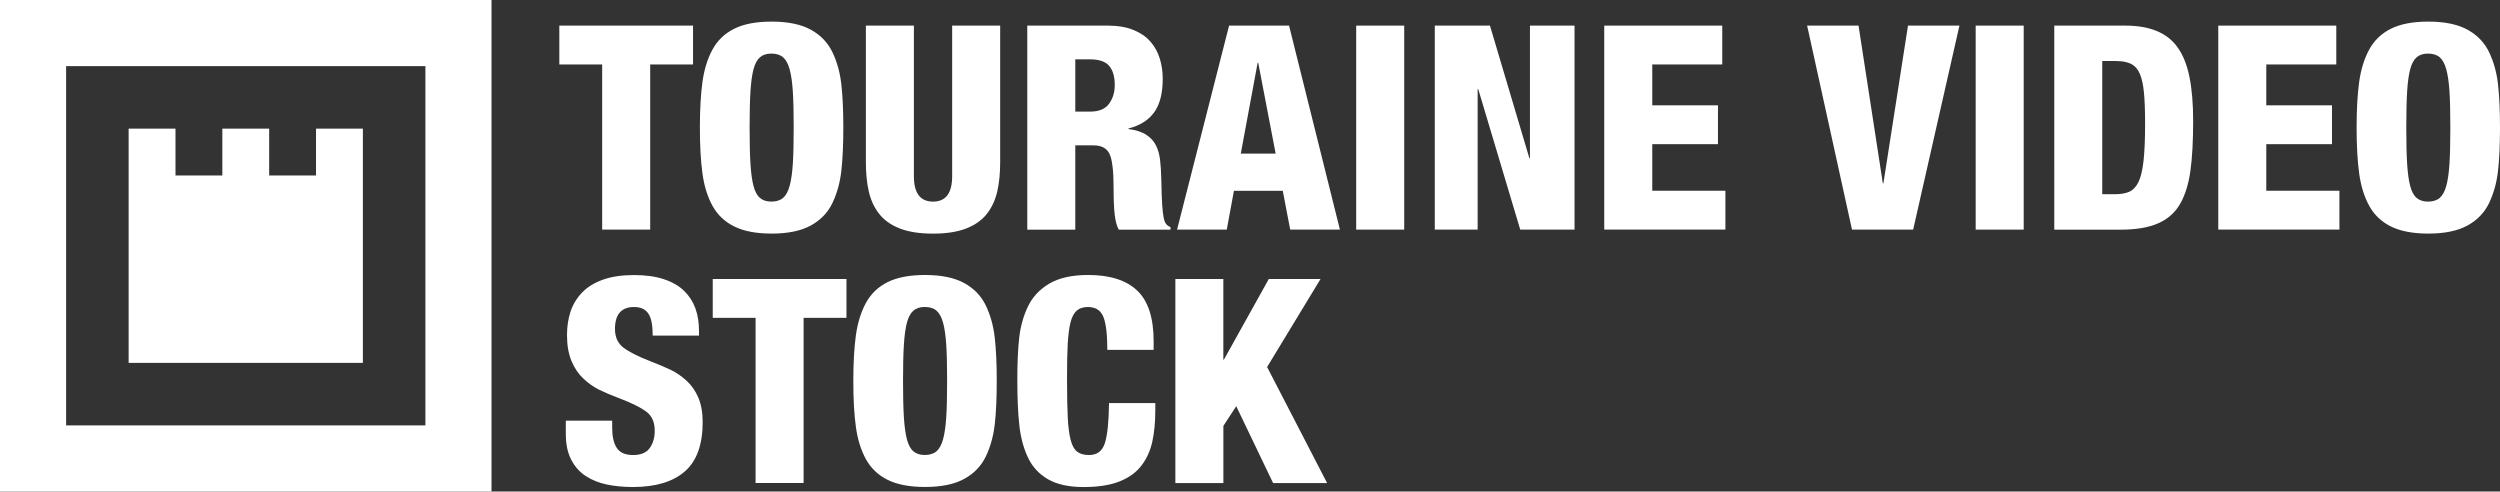 <?xml version="1.0" encoding="UTF-8"?>
<svg id="Calque_1" data-name="Calque 1" xmlns="http://www.w3.org/2000/svg" viewBox="0 0 605.02 118.95">
  <rect x="0" y="0" width="605.02" height="118.95" fill="#333333" stroke="none"/>
  <defs>
    <style>
      .cls-1 {
        fill: #fff;
        stroke-width: 0px;
      }
    </style>
  </defs>
  <g>
    <path class="cls-1" d="M145.73,15.6h-10.37V6.2h32.36v9.4h-10.37v39.97h-11.62V15.6Z"/>
    <path class="cls-1" d="M203.61,41.36c-.32,2.83-1.04,5.42-2.14,7.74-1.11,2.33-2.85,4.15-5.22,5.46-2.38,1.31-5.54,1.97-9.51,1.97-3.73,0-6.75-.58-9.06-1.73-2.31-1.15-4.06-2.82-5.26-5.01-1.2-2.19-2.01-4.79-2.42-7.81-.42-3.02-.62-6.72-.62-11.1s.21-8.07.62-11.06c.42-3,1.22-5.6,2.42-7.81,1.2-2.21,2.95-3.9,5.26-5.05,2.3-1.15,5.32-1.73,9.06-1.73,3.96,0,7.13.66,9.51,1.97,2.37,1.31,4.11,3.14,5.22,5.46,1.11,2.33,1.82,4.91,2.14,7.74.32,2.84.48,6.33.48,10.48s-.16,7.64-.48,10.48ZM181.62,39.7c.14,2.19.38,3.95.73,5.29.35,1.34.86,2.31,1.56,2.9.69.6,1.61.9,2.77.9s2.14-.3,2.84-.9c.69-.6,1.22-1.58,1.59-2.94.37-1.36.62-3.12.76-5.29s.21-5.09.21-8.78-.07-6.61-.21-8.78c-.14-2.17-.39-3.93-.76-5.29-.37-1.36-.9-2.34-1.59-2.94-.69-.6-1.64-.9-2.84-.9s-2.07.3-2.77.9c-.69.6-1.21,1.57-1.56,2.9-.35,1.34-.59,3.1-.73,5.29-.14,2.19-.21,5.13-.21,8.82s.07,6.63.21,8.82Z"/>
    <path class="cls-1" d="M242.05,39.25c0,2.63-.23,4.97-.69,7.02-.46,2.05-1.28,3.85-2.46,5.39-1.18,1.54-2.83,2.74-4.98,3.6-2.14.85-4.85,1.28-8.13,1.28s-5.98-.43-8.12-1.28-3.8-2.05-4.98-3.6c-1.18-1.54-1.99-3.34-2.45-5.39-.46-2.05-.69-4.39-.69-7.02V6.2h11.62v36.44c0,4.1,1.54,6.15,4.63,6.15s4.63-2.05,4.63-6.15V6.2h11.62v33.05Z"/>
    <path class="cls-1" d="M248.62,6.2h19.5c2.4,0,4.45.35,6.15,1.04,1.71.69,3.08,1.62,4.11,2.8,1.04,1.18,1.8,2.54,2.28,4.08.48,1.54.73,3.19.73,4.94,0,3.5-.69,6.21-2.07,8.12-1.38,1.91-3.46,3.22-6.22,3.91v.14c1.8.23,3.23.69,4.29,1.38,1.06.69,1.84,1.54,2.35,2.56.51,1.01.84,2.17,1,3.46.16,1.29.26,2.93.31,4.91.05,2.67.11,4.68.21,6.02.09,1.34.21,2.36.35,3.08s.33,1.23.59,1.56c.25.32.61.58,1.07.76v.62h-12.52c-.46-.83-.78-2-.97-3.53-.19-1.52-.28-3.69-.28-6.5,0-4.19-.33-6.97-1-8.33-.67-1.36-1.95-2.04-3.84-2.04h-4.43v20.4h-11.62V6.2ZM260.24,27.01h3.6c2.12,0,3.64-.63,4.56-1.9.92-1.27,1.38-2.78,1.38-4.53,0-2.03-.45-3.57-1.35-4.63-.9-1.06-2.45-1.59-4.67-1.59h-3.53v12.65Z"/>
    <path class="cls-1" d="M297.44,6.2h14.52l12.31,49.37h-12.03l-1.8-9.4h-11.82l-1.73,9.4h-12.03l12.59-49.37ZM304.5,15.19h-.14l-4.08,21.99h8.44l-4.22-21.99Z"/>
    <path class="cls-1" d="M328.21,6.2h11.62v49.37h-11.62V6.2Z"/>
    <path class="cls-1" d="M347.23,6.2h13.35l9.54,32.09h.14V6.2h10.79v49.37h-13.14l-10.17-34.02h-.14v34.02h-10.37V6.2Z"/>
    <path class="cls-1" d="M388.24,6.2h28.56v9.4h-16.94v9.89h15.9v9.4h-15.9v11.27h17.7v9.4h-29.32V6.2Z"/>
    <path class="cls-1" d="M437.33,6.2h12.45l5.88,38.17h.14l5.95-38.17h12.45l-11.2,49.37h-14.8l-10.86-49.37Z"/>
    <path class="cls-1" d="M478.13,6.2h11.62v49.37h-11.62V6.2Z"/>
    <path class="cls-1" d="M497.15,6.2h17.22c5.85,0,10.03,1.71,12.52,5.12,1.34,1.8,2.32,4.17,2.94,7.12.62,2.95.93,6.57.93,10.86,0,4.84-.22,8.85-.66,12.03-.44,3.18-1.26,5.83-2.46,7.95-1.2,2.12-2.96,3.7-5.29,4.74s-5.38,1.56-9.16,1.56h-16.04V6.2ZM508.76,47h3.11c1.43,0,2.59-.21,3.49-.62.9-.42,1.62-1.2,2.18-2.35.55-1.15.96-2.85,1.21-5.08.25-2.24.38-5.2.38-8.89,0-3.23-.09-5.78-.28-7.68-.18-1.89-.52-3.4-1-4.53-.48-1.13-1.19-1.92-2.11-2.39-.92-.46-2.17-.69-3.73-.69h-3.25v32.22Z"/>
    <path class="cls-1" d="M536.84,6.2h28.56v9.4h-16.94v9.89h15.9v9.4h-15.9v11.27h17.7v9.4h-29.32V6.2Z"/>
    <path class="cls-1" d="M604.54,41.36c-.32,2.83-1.04,5.42-2.14,7.74-1.11,2.33-2.85,4.15-5.22,5.46-2.38,1.31-5.54,1.97-9.51,1.97-3.73,0-6.75-.58-9.06-1.73-2.31-1.15-4.06-2.82-5.25-5.01-1.2-2.19-2.01-4.79-2.42-7.81-.41-3.02-.62-6.72-.62-11.1s.21-8.07.62-11.06c.42-3,1.22-5.6,2.42-7.81,1.2-2.21,2.95-3.9,5.25-5.05,2.3-1.15,5.33-1.73,9.06-1.73,3.96,0,7.13.66,9.51,1.97,2.37,1.31,4.11,3.14,5.22,5.46,1.11,2.33,1.82,4.91,2.14,7.74.32,2.84.48,6.33.48,10.48s-.16,7.64-.48,10.48ZM582.55,39.7c.14,2.19.38,3.95.73,5.29.35,1.34.86,2.31,1.56,2.9.69.6,1.61.9,2.77.9s2.14-.3,2.83-.9c.69-.6,1.22-1.58,1.59-2.94.37-1.36.62-3.12.76-5.29.14-2.17.21-5.09.21-8.78s-.07-6.61-.21-8.78c-.14-2.17-.39-3.93-.76-5.29-.37-1.36-.9-2.34-1.59-2.94-.69-.6-1.64-.9-2.83-.9s-2.08.3-2.77.9c-.69.6-1.21,1.57-1.56,2.9-.35,1.34-.59,3.1-.73,5.29-.14,2.19-.21,5.13-.21,8.82s.07,6.63.21,8.82Z"/>
    <path class="cls-1" d="M148.15,101.82v1.73c0,2.07.37,3.69,1.11,4.84.74,1.15,2.05,1.73,3.94,1.73s3.24-.56,4.04-1.69c.81-1.13,1.21-2.52,1.21-4.18,0-2.08-.68-3.62-2.04-4.63-1.36-1.01-3.49-2.08-6.4-3.18-2.07-.78-3.76-1.5-5.05-2.14-1.29-.64-2.54-1.52-3.73-2.63-1.2-1.11-2.17-2.52-2.9-4.25-.74-1.73-1.11-3.84-1.11-6.33,0-2.07.29-3.98.86-5.7.58-1.73,1.51-3.26,2.8-4.6,1.29-1.34,2.97-2.37,5.05-3.11,2.07-.74,4.56-1.11,7.47-1.11s5.23.33,7.26,1c2.03.67,3.66,1.61,4.91,2.83,1.24,1.22,2.15,2.64,2.73,4.25.58,1.61.86,3.41.86,5.39v1.18h-11.2c0-2.44-.32-4.17-.97-5.19-.69-1.15-1.87-1.73-3.53-1.73-3.09,0-4.63,1.78-4.63,5.32,0,1.98.69,3.49,2.07,4.53,1.38,1.04,3.55,2.13,6.5,3.28,2.03.78,3.69,1.49,4.98,2.11,1.29.62,2.53,1.48,3.73,2.56,1.2,1.08,2.15,2.44,2.87,4.08.71,1.64,1.07,3.63,1.07,5.98,0,5.44-1.44,9.42-4.32,11.93-2.88,2.51-7.07,3.77-12.55,3.77-2.26,0-4.35-.2-6.26-.59-1.91-.39-3.62-1.07-5.12-2.04-1.5-.97-2.69-2.29-3.56-3.98-.88-1.68-1.31-3.77-1.31-6.26v-3.18h11.2Z"/>
    <path class="cls-1" d="M182.86,76.92h-10.37v-9.4h32.36v9.4h-10.37v39.97h-11.62v-39.97Z"/>
    <path class="cls-1" d="M240.74,102.68c-.32,2.83-1.04,5.42-2.14,7.74-1.11,2.33-2.85,4.15-5.22,5.46-2.38,1.31-5.54,1.97-9.51,1.97-3.73,0-6.75-.58-9.06-1.73-2.31-1.15-4.06-2.82-5.26-5.01-1.2-2.19-2.01-4.79-2.42-7.81-.42-3.02-.62-6.72-.62-11.1s.21-8.07.62-11.06c.42-3,1.22-5.6,2.42-7.81,1.2-2.21,2.95-3.9,5.26-5.05,2.3-1.15,5.32-1.73,9.06-1.73,3.96,0,7.13.66,9.51,1.97,2.37,1.31,4.11,3.14,5.22,5.46,1.11,2.33,1.82,4.91,2.14,7.75.32,2.83.48,6.33.48,10.48s-.16,7.64-.48,10.48ZM218.75,101.02c.14,2.19.38,3.95.73,5.29.35,1.34.86,2.31,1.56,2.9.69.6,1.61.9,2.77.9s2.14-.3,2.84-.9c.69-.6,1.22-1.58,1.59-2.94.37-1.36.62-3.12.76-5.29s.21-5.09.21-8.78-.07-6.62-.21-8.78c-.14-2.17-.39-3.93-.76-5.29-.37-1.36-.9-2.34-1.59-2.94-.69-.6-1.64-.9-2.84-.9s-2.07.3-2.77.9c-.69.6-1.21,1.57-1.56,2.9s-.59,3.1-.73,5.29-.21,5.13-.21,8.82.07,6.63.21,8.82Z"/>
    <path class="cls-1" d="M267.98,84.67c0-3.78-.32-6.45-.97-8.02-.65-1.57-1.89-2.35-3.73-2.35-1.15,0-2.06.3-2.73.9-.67.6-1.16,1.56-1.49,2.87-.32,1.31-.54,3.01-.66,5.08-.12,2.07-.17,4.91-.17,8.5,0,3.97.06,7.08.17,9.34.11,2.26.35,4.07.69,5.43.35,1.36.86,2.32,1.56,2.87.69.55,1.66.83,2.9.83,1.98,0,3.27-.99,3.87-2.97.6-1.98.92-5.19.97-9.61h11.2v1.73c0,2.9-.24,5.45-.73,7.64-.48,2.19-1.36,4.11-2.63,5.77-1.27,1.66-3.04,2.94-5.32,3.84-2.28.9-5.18,1.35-8.68,1.35s-6.48-.63-8.64-1.9c-2.17-1.27-3.78-3.03-4.84-5.29-1.06-2.26-1.75-4.86-2.07-7.81-.32-2.95-.48-6.62-.48-11,0-3.96.15-7.32.45-10.06.3-2.74,1-5.28,2.11-7.61,1.11-2.33,2.84-4.18,5.19-5.57,2.35-1.38,5.49-2.08,9.4-2.08,5.26,0,9.21,1.26,11.86,3.77,2.65,2.51,3.98,6.6,3.98,12.27v2.08h-11.2Z"/>
    <path class="cls-1" d="M284.44,67.52h11.62v19.5h.14l10.86-19.5h12.52l-12.93,21.3,14.52,28.08h-13.07l-8.92-18.6-3.11,4.77v13.83h-11.62v-49.37Z"/>
  </g>
  <path class="cls-1" d="M102.95,16v86.95H16V16h86.95M118.95,0H0v118.95h118.95V0h0Z"/>
  <polygon class="cls-1" points="76.48 31.13 76.48 42.47 65.14 42.47 65.14 31.13 53.81 31.13 53.81 42.47 42.47 42.47 42.47 31.13 31.13 31.13 31.13 87.82 87.82 87.82 87.82 31.13 76.48 31.13"/>
</svg>